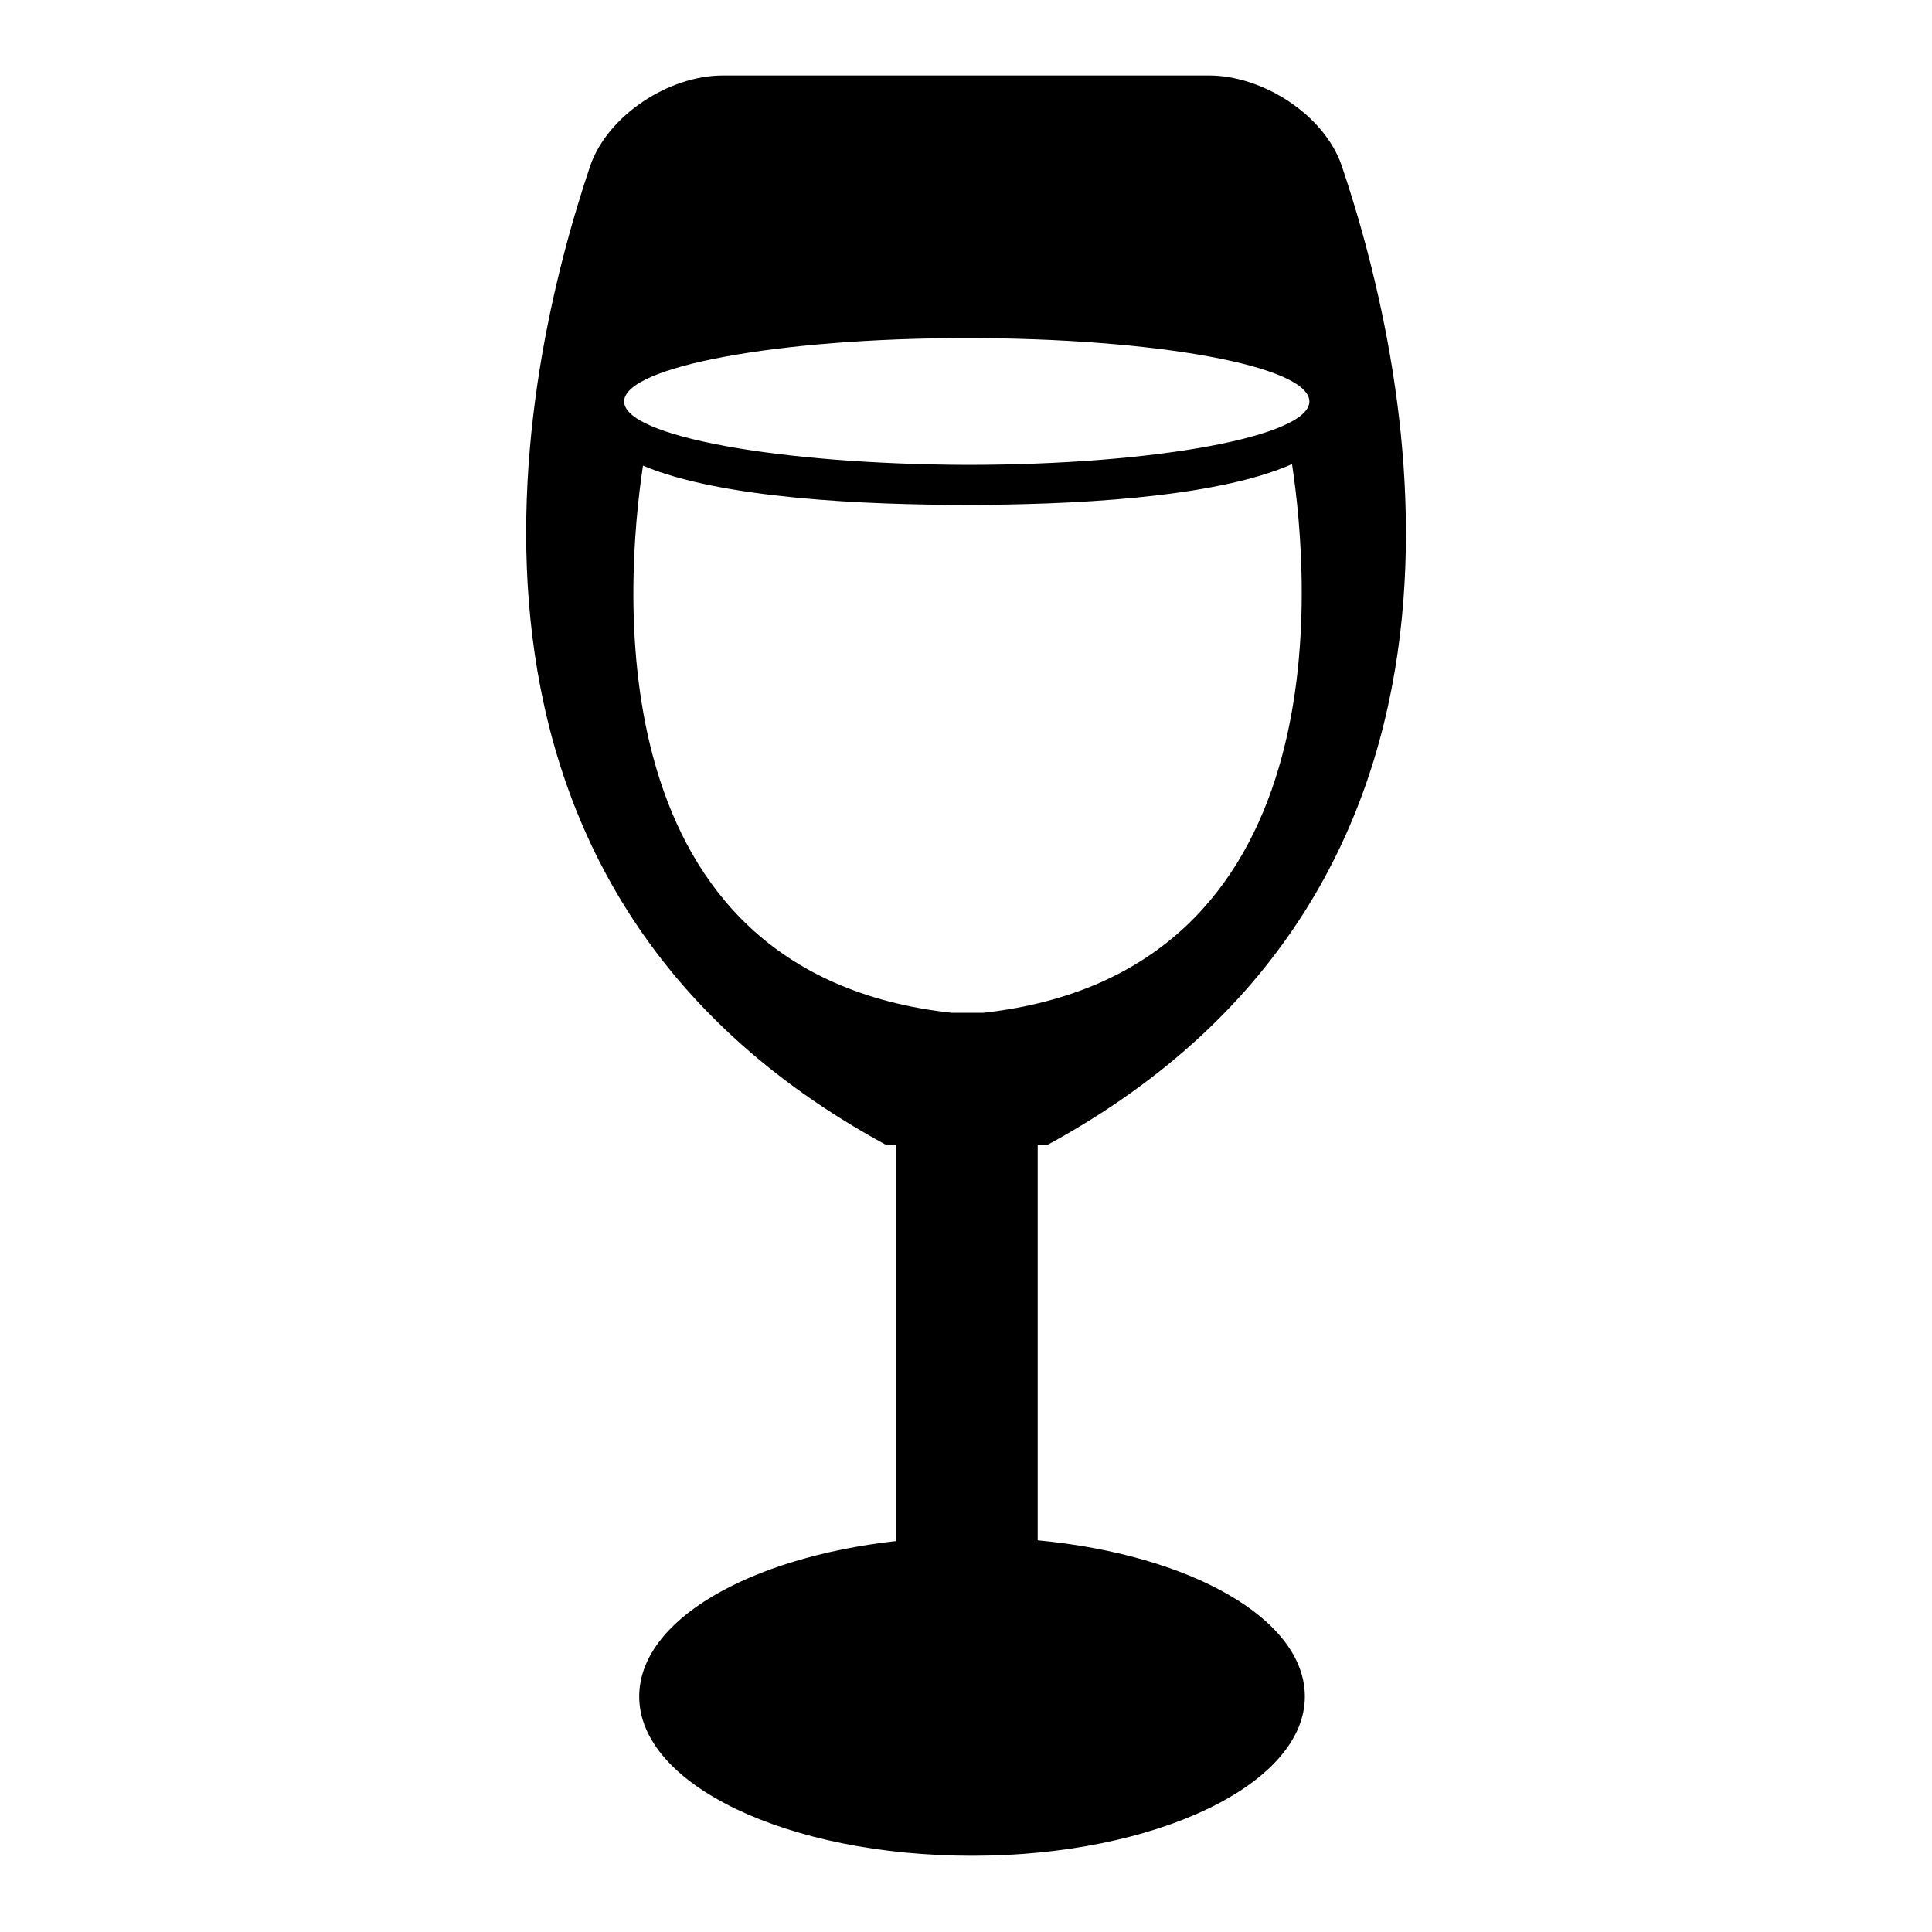 <?xml version="1.0" encoding="utf-8"?>
<!-- Svg Vector Icons : http://www.onlinewebfonts.com/icon -->
<!DOCTYPE svg PUBLIC "-//W3C//DTD SVG 1.1//EN" "http://www.w3.org/Graphics/SVG/1.1/DTD/svg11.dtd">
<svg version="1.1" xmlns="http://www.w3.org/2000/svg" xmlns:xlink="http://www.w3.org/1999/xlink" x="0px" y="0px" viewBox="0 0 256 256" enable-background="new 0 0 256 256" xml:space="preserve">
<g><g><g><g><path fill="#000000" d="M117.4,151.7h1.3v52.5c-19.5,2.2-34,10.5-34,20.6c0,11.7,19.7,21.1,44.1,21.1c24.4,0,44.1-9.5,44.1-21.1c0-10.3-15.2-18.8-35.4-20.7v-52.4h1.3C202,117.3,187.1,49.6,177.8,22c-2.3-6.8-10.5-12-17.6-12H95.8c-7.2,0-15.3,5.3-17.6,12C68.9,49.6,54,117.3,117.4,151.7z M82.7,53.2c0-4.6,20.3-8.4,45.4-8.4s45.4,3.7,45.4,8.4c0,4.6-20.3,8.4-45.4,8.4C103.1,61.5,82.7,57.8,82.7,53.2z M85.2,61.7c10.4,4.4,29.7,5.2,42.8,5.2c13.2,0,32.8-0.8,43.2-5.4c2.4,15.8,6.5,67.4-40.9,72.7h-4.2C78.8,129,82.8,77.6,85.2,61.7z"/></g></g><g></g><g></g><g></g><g></g><g></g><g></g><g></g><g></g><g></g><g></g><g></g><g></g><g></g><g></g><g></g></g></g>
</svg>